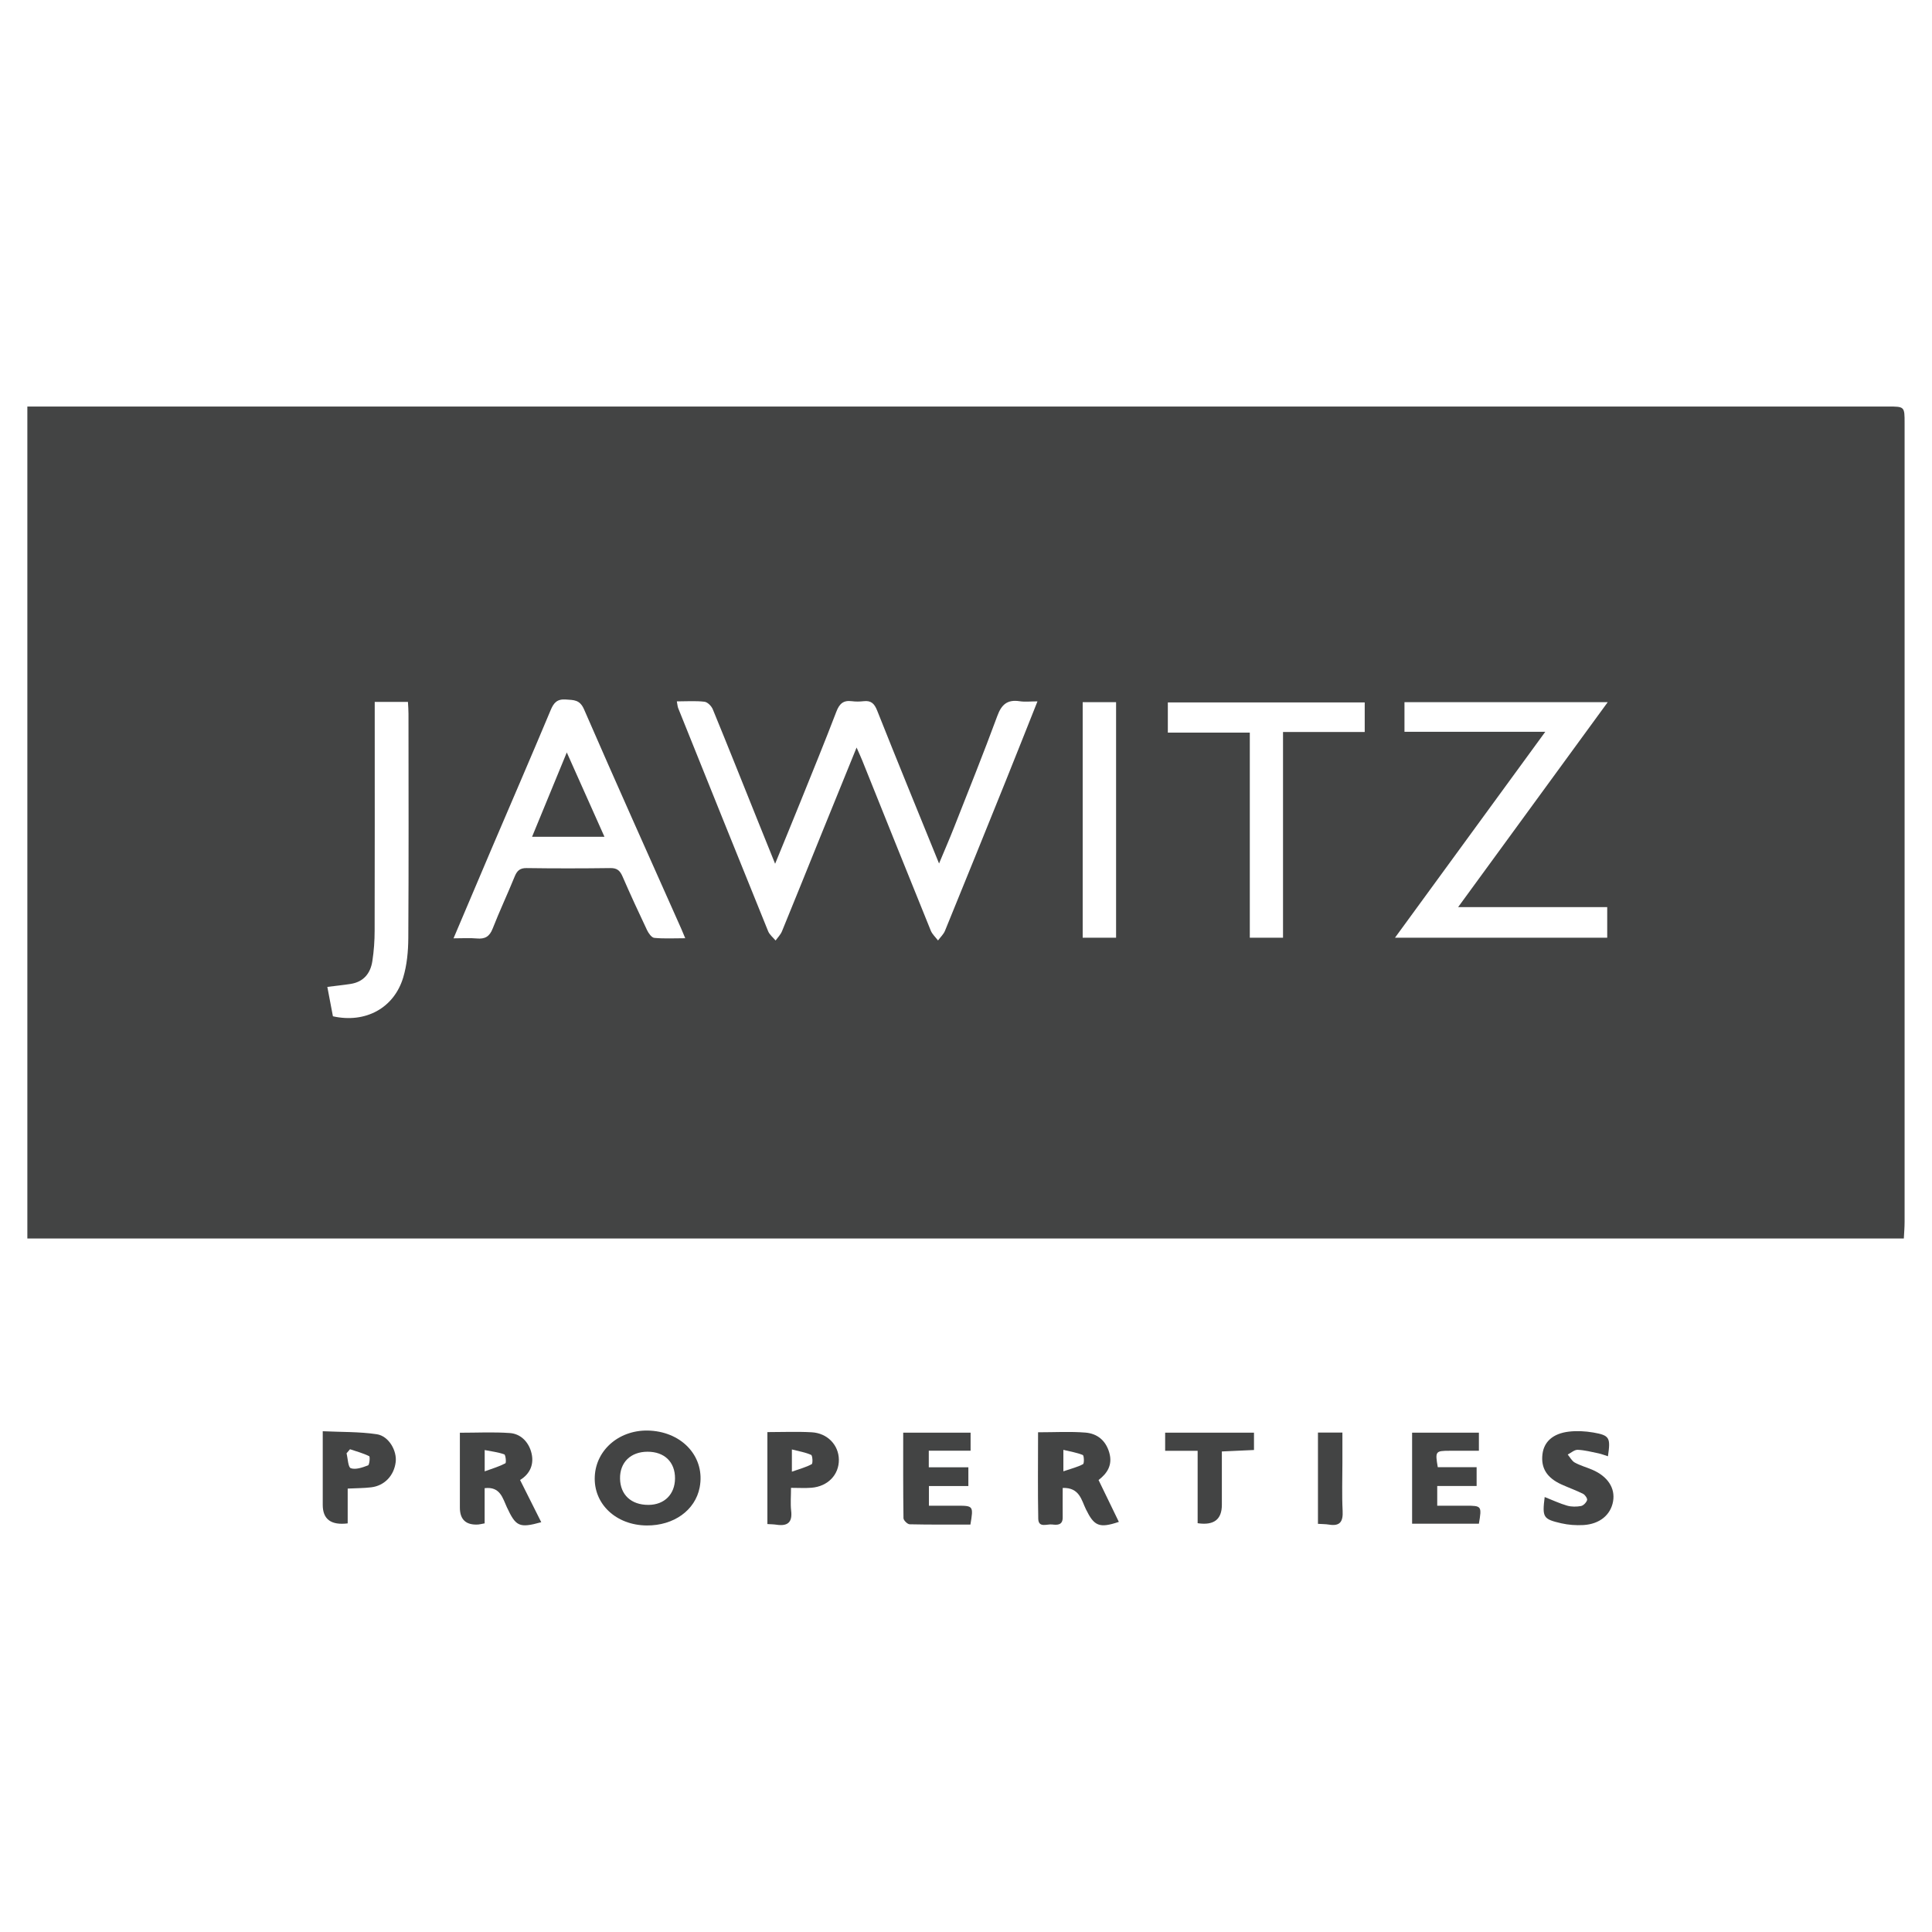 <?xml version="1.0" encoding="UTF-8"?><svg id="Layer_1" xmlns="http://www.w3.org/2000/svg" viewBox="0 0 425.2 425.2"><path d="m419,272.57H6.02V89.47c1.14,0,2.16,0,3.18,0,135.44,0,270.88,0,406.32,0,3.65,0,3.65.01,3.65,3.66,0,58.59,0,117.18,0,175.76,0,1.18-.1,2.37-.17,3.68Zm-270.04-118.2c.14.69.15,1.13.31,1.51,6.58,16.36,13.15,32.72,19.78,49.06.32.78,1.08,1.37,1.64,2.05.48-.67,1.1-1.28,1.41-2.03,2.82-6.87,5.59-13.77,8.38-20.66,2.61-6.45,5.24-12.89,8.04-19.78.54,1.23.9,1.99,1.22,2.78,5.03,12.51,10.04,25.03,15.11,37.52.33.8,1.05,1.44,1.59,2.16.52-.71,1.22-1.35,1.54-2.14,4.48-10.95,8.91-21.93,13.34-32.9,2.32-5.75,4.59-11.51,7.01-17.58-1.51,0-2.74.15-3.91-.03-2.68-.41-3.99.68-4.92,3.22-3.05,8.27-6.34,16.45-9.57,24.65-.98,2.5-2.06,4.95-3.26,7.84-4.68-11.52-9.21-22.55-13.61-33.63-.61-1.55-1.33-2.28-2.99-2.09-.86.1-1.74.11-2.6,0-1.85-.24-2.73.55-3.4,2.3-2.53,6.62-5.22,13.18-7.87,19.75-1.78,4.41-3.59,8.8-5.61,13.73-1.4-3.48-2.56-6.35-3.72-9.22-3.32-8.26-6.61-16.53-9.99-24.76-.29-.72-1.15-1.6-1.84-1.68-1.95-.23-3.94-.08-6.07-.08Zm191.12,6.7c-11.24,15.41-22.05,30.21-33.07,45.31h46.71v-6.74h-32.81c11.1-15.21,21.92-30.03,32.92-45.1h-44.73v6.52h30.98Zm-240.28,45.44c2.03,0,3.59-.11,5.13.03,1.79.17,2.81-.41,3.49-2.16,1.51-3.86,3.28-7.61,4.84-11.45.52-1.27,1.13-1.9,2.64-1.88,6.15.09,12.3.08,18.45,0,1.49-.02,2.11.59,2.66,1.85,1.72,3.96,3.53,7.88,5.38,11.78.33.7,1.01,1.67,1.61,1.73,2.17.21,4.37.08,6.81.08-.41-.98-.63-1.53-.87-2.07-7.16-16.09-14.38-32.15-21.4-48.3-.94-2.16-2.25-2.04-4-2.17-1.92-.14-2.67.7-3.36,2.36-4.3,10.27-8.73,20.49-13.1,30.73-2.7,6.33-5.38,12.68-8.27,19.48Zm182.57-.15v-45.26h17.98v-6.51h-43.33v6.65h18.04v45.13h7.31Zm-199.9-51.88c0,1.26,0,2.28,0,3.3,0,15.67.02,31.34-.02,47.02,0,2.24-.16,4.5-.5,6.71-.41,2.72-1.94,4.6-4.81,5.04-1.61.25-3.23.41-5.1.65.42,2.2.83,4.37,1.23,6.47,7.14,1.59,13.44-1.78,15.47-8.55.83-2.76,1.1-5.78,1.12-8.68.1-16.45.05-32.9.04-49.35,0-.84-.07-1.68-.12-2.61h-7.31Zm163.16,51.89v-51.83h-7.35v51.83h7.35Z" style="fill:#434444; stroke-width:0px;"/><path d="m142.34,335.73c-6.75-.05-11.73-4.73-11.44-10.79.28-6.03,5.67-10.47,12.23-10.08,7.28.43,12.12,6.02,10.85,12.52-.98,5.01-5.69,8.39-11.64,8.35Zm.16-16.23c-3.71.01-6.1,2.35-6.04,5.92.06,3.56,2.46,5.79,6.23,5.78,3.52,0,5.85-2.32,5.87-5.83.02-3.61-2.33-5.88-6.06-5.87Z" style="fill:#434444; stroke-width:0px;"/><path d="m241.77,325.72c1.55,3.2,3,6.19,4.47,9.22-4.33,1.46-5.44.91-7.24-2.76-.99-2.01-1.4-4.84-5.12-4.71,0,2.23-.02,4.35,0,6.48.02,1.74-1.21,1.7-2.33,1.56-1.11-.14-3.01.84-3.05-1.28-.12-6.29-.04-12.57-.04-19.01,3.71,0,7.09-.2,10.44.07,2.57.21,4.45,1.72,5.22,4.37.82,2.79-.49,4.64-2.35,6.07Zm-7.74-1.91c1.78-.61,3.14-.93,4.32-1.57.3-.16.23-1.91-.05-2.02-1.29-.53-2.71-.75-4.27-1.13v4.72Z" style="fill:#434444; stroke-width:0px;"/><path d="m106.64,335.27c-.74.13-1.07.23-1.4.25q-4.03.24-4.03-3.73c0-5.43,0-10.86,0-16.47,3.84,0,7.44-.19,11.02.07,2.31.17,3.98,1.85,4.64,4.04.81,2.69-.17,4.93-2.41,6.29,1.59,3.16,3.11,6.2,4.66,9.29-4.86,1.35-5.59.94-7.57-3.3-.92-1.97-1.45-4.61-4.89-4.19v7.75Zm.03-11.45c1.81-.66,3.25-1.08,4.55-1.77.23-.12.07-1.86-.24-1.97-1.32-.48-2.75-.64-4.31-.95v4.68Z" style="fill:#434444; stroke-width:0px;"/><path d="m213.57,335.53c-4.55,0-8.95.04-13.36-.06-.49-.01-1.37-.87-1.37-1.35-.09-6.22-.06-12.43-.06-18.82h14.83v3.97h-9.2v3.65h8.71v4.13h-8.68v4.33c2.16,0,4.22,0,6.28,0,3.49,0,3.54.08,2.85,4.15Z" style="fill:#434444; stroke-width:0px;"/><path d="m310.78,335.35v-20.04h14.7v3.98c-2.21,0-4.35,0-6.49,0-3.07.01-3.16.13-2.56,3.61h8.55v4.14h-8.67v4.34c2.16,0,4.22,0,6.28,0,3.51,0,3.55.06,2.89,3.96h-14.71Z" style="fill:#434444; stroke-width:0px;"/><path d="m339.96,329.47c1.78.7,3.33,1.44,4.95,1.9.95.27,2.06.26,3.04.08.53-.1,1.17-.76,1.34-1.3.11-.35-.44-1.16-.88-1.38-1.53-.77-3.17-1.35-4.74-2.06-3.23-1.46-4.57-3.61-4.2-6.67.33-2.72,2.28-4.54,5.79-4.96,1.77-.21,3.63-.11,5.39.19,3.6.63,3.84,1.12,3.23,5.23-.73-.23-1.41-.5-2.11-.65-1.51-.31-3.03-.71-4.56-.77-.71-.02-1.45.67-2.18,1.04.51.61.91,1.42,1.56,1.77,1.2.66,2.56,1.03,3.83,1.57,3.41,1.46,5.1,4.04,4.59,6.96-.52,2.98-2.94,5.01-6.53,5.22-1.62.09-3.3-.03-4.88-.39-4.01-.92-4.2-1.31-3.64-5.8Z" style="fill:#434444; stroke-width:0px;"/><path d="m76.53,335.27q-5.5.68-5.5-4.07c0-5.19,0-10.38,0-16.21,4.08.19,8.04.09,11.89.66,2.66.4,4.48,3.66,4.16,6.15-.37,2.96-2.46,5.18-5.37,5.53-1.61.2-3.25.18-5.19.28v7.64Zm.5-16.32c-.25.3-.51.6-.76.9.29,1.15.33,3.07.94,3.28,1.09.37,2.59-.17,3.79-.63.32-.12.47-1.91.25-2.02-1.33-.66-2.8-1.05-4.22-1.53Z" style="fill:#434444; stroke-width:0px;"/><path d="m168.91,315.18c3.35,0,6.55-.14,9.73.04,3.47.19,5.93,2.8,5.98,6,.05,3.34-2.42,5.92-6.04,6.21-1.37.11-2.76.02-4.49.02,0,1.82-.15,3.45.03,5.04.31,2.61-.83,3.44-3.25,3.07-.59-.09-1.19-.09-1.98-.14v-20.23Zm5.37,3.82v4.89c1.7-.61,3.12-.97,4.36-1.65.28-.15.19-1.89-.12-2.04-1.23-.56-2.62-.78-4.24-1.2Z" style="fill:#434444; stroke-width:0px;"/><path d="m275.98,315.31v3.81c-2.35.11-4.56.21-7.07.32,0,4.02,0,7.89,0,11.76q0,4.83-5.33,4.03v-15.93h-7.15v-4h19.55Z" style="fill:#434444; stroke-width:0px;"/><path d="m290.06,315.28h5.38c0,2.22,0,4.43,0,6.63,0,3.54-.13,7.08.05,10.61.12,2.34-.55,3.42-3,3.02-.74-.12-1.51-.11-2.43-.17v-20.1Z" style="fill:#434444; stroke-width:0px;"/><path d="m117.1,184.16c2.55-6.19,4.99-12.12,7.64-18.56,2.89,6.48,5.54,12.41,8.29,18.56h-15.92Z" style="fill:#434444; stroke-width:0px;"/></svg>